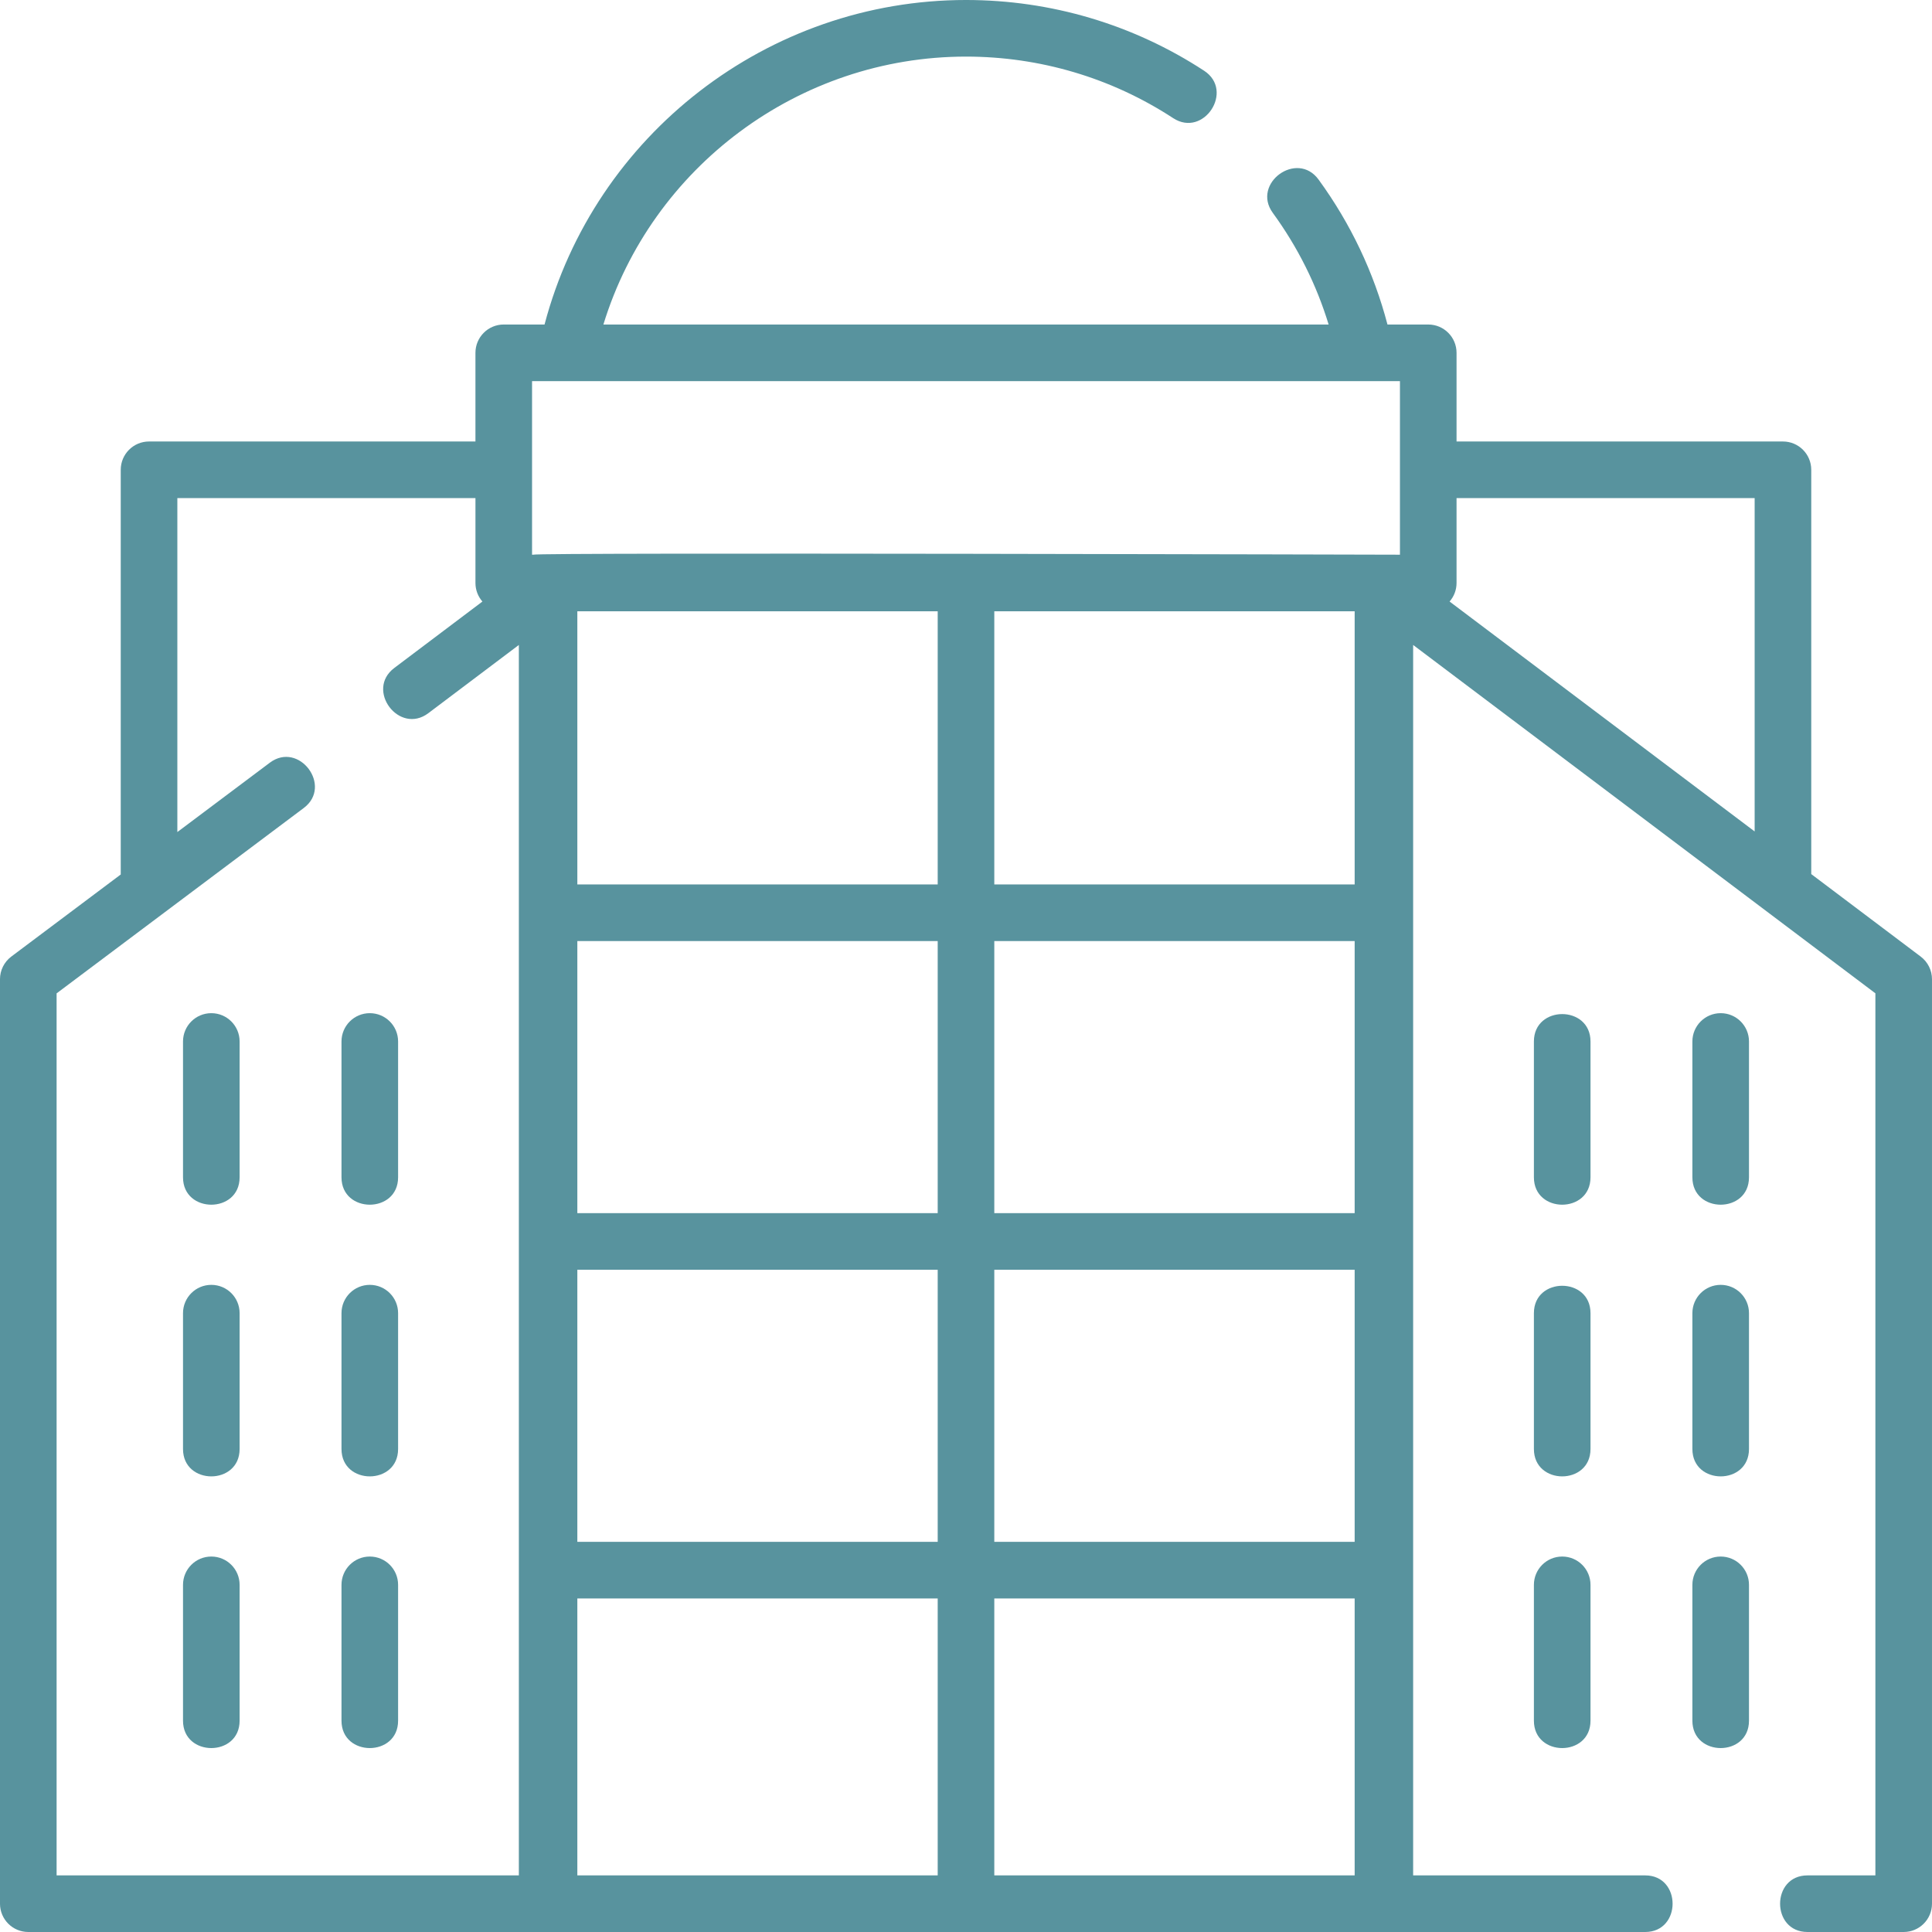 <svg height="512pt" viewBox="0 0 512 512" width="512pt" xmlns="http://www.w3.org/2000/svg"><path style="fill:#58939e;" d="m509.016 253.512-29.016-21.867v-107.145c0-4.141-3.355-7.5-7.5-7.5h-86.5v-23.5c0-4.141-3.355-7.5-7.5-7.5h-10.805c-3.633-13.832-9.754-26.73-18.262-38.414-5.695-7.82-17.82 1.008-12.129 8.828 6.613 9.078 11.562 19 14.797 29.586h-192.195c12.777-41.668 51.73-71 96.094-71 19.594 0 38.574 5.637 54.898 16.305 8.098 5.293 16.301-7.266 8.203-12.559-18.766-12.266-40.586-18.746-63.102-18.746-52.523 0-98.461 35.785-111.688 86h-10.812c-4.145 0-7.5 3.359-7.5 7.5v23.5h-86.5c-4.145 0-7.5 3.359-7.5 7.5v107.25l-29 21.75c-1.891 1.418-3 3.641-3 6v245c0 4.141 3.355 7.5 7.5 7.5h428.5c9.676 0 9.676-15 0-15h-61.5v-326.078l122.5 92.316v233.762h-18c-9.676 0-9.676 15 0 15h25.5c4.145 0 7.5-3.359 7.5-7.5v-245c0-2.355-1.105-4.57-2.984-5.988zm-44.016-121.512v88.34l-80.844-60.926c1.145-1.316 1.844-3.031 1.844-4.914v-22.5zm-216.5 30v72.391h-95.5v-72.391zm110.5 159.5h-95.5v-72.109h95.5zm-110.5 0h-95.5v-72.109h95.5zm-95.5 15h95.5v72.109h-95.5zm110.5 0h95.5v72.109h-95.5zm0-102.109v-72.391h95.5v72.391zm-110.5 189.219h95.5v73.391h-95.5zm110.5 0h95.5v73.391h-95.5zm-122.5-322.609h230v46s-228.633-.633-229.73 0h-.27zm-126 162.25 65.5-49.125c7.738-5.805-1.262-17.805-9-12l-24.5 18.375v-88.5h79v22.5c0 1.883.699 3.598 1.844 4.914l-23.355 17.605c-7.727 5.82 1.301 17.801 9.027 11.977l23.984-18.074v326.078h-122.5zm0 0"/><path style="fill:#58939e;" d="m56 268.5c-4.145 0-7.5 3.359-7.5 7.5v36c0 9.676 15 9.676 15 0v-36c0-4.141-3.355-7.5-7.5-7.5zm0 0"/><path style="fill:#58939e;" d="m98 268.5c-4.145 0-7.5 3.359-7.5 7.5v36c0 9.676 15 9.676 15 0v-36c0-4.141-3.355-7.5-7.5-7.5zm0 0"/><path style="fill:#58939e;" d="m56 340.5c-4.145 0-7.5 3.359-7.5 7.5v36c0 9.676 15 9.676 15 0v-36c0-4.141-3.355-7.5-7.5-7.5zm0 0"/><path style="fill:#58939e;" d="m98 340.5c-4.145 0-7.5 3.359-7.5 7.5v36c0 9.676 15 9.676 15 0v-36c0-4.141-3.355-7.5-7.5-7.5zm0 0"/><path style="fill:#58939e;" d="m56 412.5c-4.145 0-7.5 3.359-7.5 7.5v36c0 9.676 15 9.676 15 0v-36c0-4.141-3.355-7.5-7.5-7.5zm0 0"/><path style="fill:#58939e;" d="m98 412.5c-4.145 0-7.5 3.359-7.5 7.5v36c0 9.676 15 9.676 15 0v-36c0-4.141-3.355-7.5-7.5-7.5zm0 0"/><path style="fill:#58939e;" d="m421.5 276c0-9.676-15-9.676-15 0v36c0 9.676 15 9.676 15 0zm0 0"/><path style="fill:#58939e;" d="m456 268.5c-4.145 0-7.5 3.359-7.5 7.5v36c0 9.676 15 9.676 15 0v-36c0-4.141-3.355-7.5-7.5-7.5zm0 0"/><path style="fill:#58939e;" d="m421.5 348c0-9.676-15-9.676-15 0v36c0 9.676 15 9.676 15 0zm0 0"/><path style="fill:#58939e;" d="m456 340.5c-4.145 0-7.5 3.359-7.5 7.5v36c0 9.676 15 9.676 15 0v-36c0-4.141-3.355-7.5-7.5-7.5zm0 0"/><path style="fill:#58939e;" d="m414 412.5c-4.145 0-7.5 3.359-7.5 7.5v36c0 9.676 15 9.676 15 0v-36c0-4.141-3.355-7.5-7.5-7.5zm0 0"/><path style="fill:#58939e;" d="m456 412.5c-4.145 0-7.5 3.359-7.5 7.5v36c0 9.676 15 9.676 15 0v-36c0-4.141-3.355-7.5-7.5-7.5zm0 0"/></svg>
